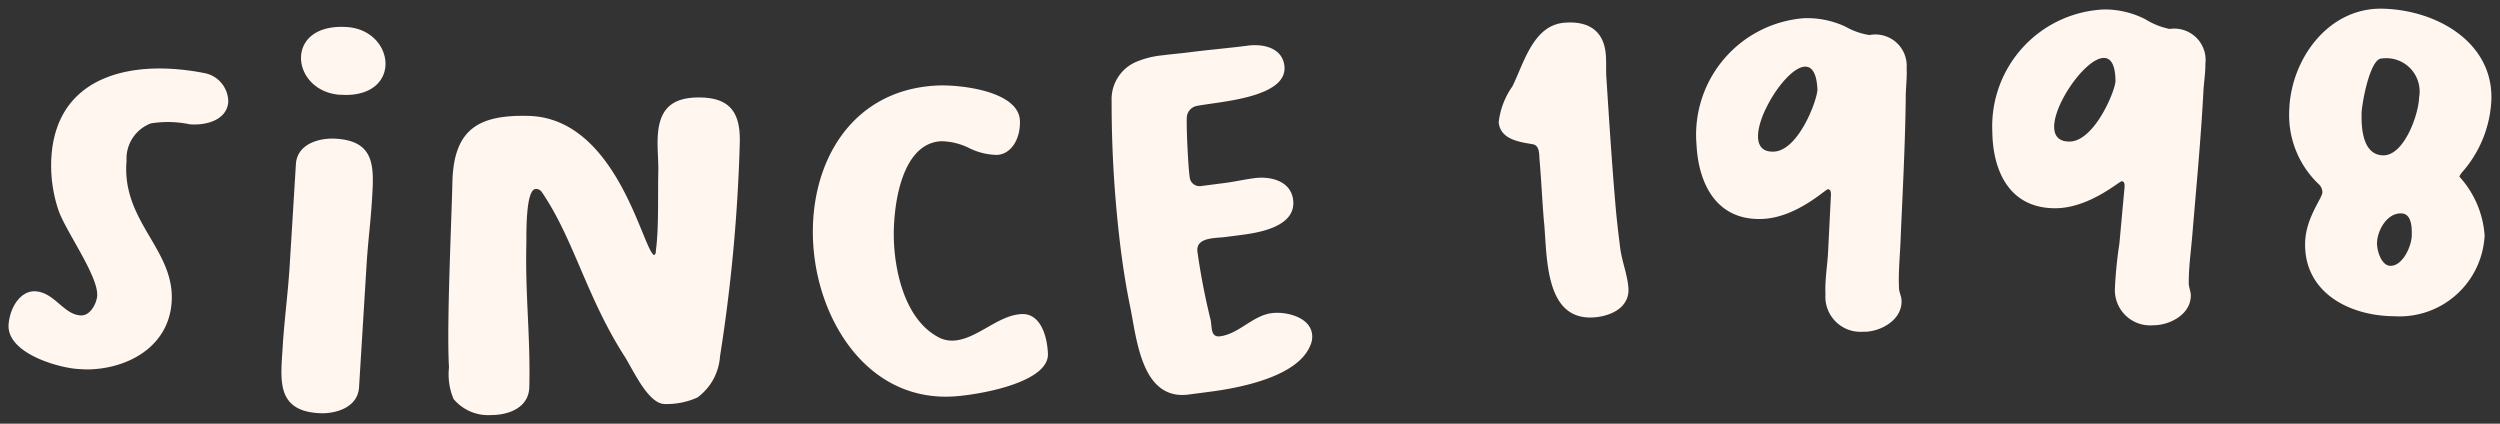 <svg xmlns="http://www.w3.org/2000/svg" width="146.082" height="24.758" viewBox="0 0 146.082 24.758"><rect x="0" y="0" width="146.082" height="24.758" fill="#333333" stroke="none"/><g transform="translate(-89.014 -4.569)"><path d="M-609.748-2561.185a2.633,2.633,0,0,1-2.122-.937,3.659,3.659,0,0,1-.272-1.838c-.14-2.55.14-8.265.2-10.838.076-3.146,1.581-3.939,4.441-3.871,5.147.123,6.654,7.711,7.331,8.128.115,0,.12-.226.121-.282.174-1.284.107-3.289.138-4.575.015-.629-.056-1.26-.04-1.889.041-1.744.775-2.5,2.548-2.457s2.293,1,2.254,2.628a96.886,96.886,0,0,1-1.156,12.5,3.251,3.251,0,0,1-1.317,2.4,4.368,4.368,0,0,1-1.925.383c-.973-.023-1.841-2.018-2.364-2.832-2.207-3.457-2.956-6.851-4.808-9.555a.407.407,0,0,0-.339-.18c-.629-.015-.552,2.762-.563,3.219-.071,3,.244,5.385.173,8.358-.028,1.2-1.2,1.634-2.214,1.634Zm-10.02-.116c-2.515-.155-2.2-2.015-2.09-3.888.094-1.537.3-3.067.4-4.6l.372-6.065c.072-1.174,1.357-1.543,2.336-1.483,2.263.139,2.23,1.595,2.119,3.412-.1,1.677-.229,2.37-.332,4.047l-.434,7.07c-.067,1.1-1.2,1.516-2.165,1.516C-619.635-2561.295-619.7-2561.3-619.768-2561.3Zm28.9-10.06c-.205-4.657,2.3-8.862,7.272-9.083,1.372-.06,4.739.335,4.815,2.048.045,1.03-.486,1.969-1.344,2.007a3.783,3.783,0,0,1-1.621-.4,3.783,3.783,0,0,0-1.621-.4c-2.429.107-2.856,4.048-2.775,5.877.086,1.943.716,4.55,2.565,5.556a1.672,1.672,0,0,0,.9.218c1.372-.06,2.6-1.489,4-1.551,1.029-.046,1.481,1.137,1.534,2.309.077,1.743-4.243,2.449-5.644,2.511-.111,0-.221.007-.33.007C-587.919-2562.263-590.673-2566.974-590.867-2571.361Zm18.526,3.822c-.228-1.1-.4-2.207-.544-3.317a69.211,69.211,0,0,1-.536-8.684,2.372,2.372,0,0,1,1.4-2.271,5.248,5.248,0,0,1,1.585-.4c.5-.066,1.031-.106,1.559-.175,1.111-.145,2.228-.234,3.422-.389.861-.113,1.991.108,2.128,1.163.246,1.888-3.82,2.107-5.087,2.356a.721.721,0,0,0-.615.7c-.024.68.076,2.758.167,3.452a.581.581,0,0,0,.662.535l1.444-.187c.555-.073,1.1-.2,1.687-.276.916-.12,2.109.148,2.253,1.259.2,1.528-1.869,1.91-2.952,2.051l-1.027.133c-.555.072-1.723,0-1.611.86a39.113,39.113,0,0,0,.774,3.993l.022.167c.047.361.025.843.525.779,1.111-.144,1.9-1.208,3.015-1.353.833-.108,2.23.219,2.361,1.218a1.2,1.2,0,0,1-.087.633c-.716,1.872-4.134,2.514-5.883,2.742l-1.249.163a2.868,2.868,0,0,1-.369.025C-571.706-2562.368-571.971-2565.731-572.341-2567.54Zm-61.54,3.655c-1.255-.107-4.132-.973-3.991-2.619.089-1.032.733-1.988,1.6-1.914,1.116.1,1.625,1.376,2.633,1.407.533.017.9-.681.94-1.128.1-1.116-1.788-3.722-2.244-4.97a8.19,8.19,0,0,1-.417-3.324c.346-4.045,3.713-5.274,7.367-4.96a14.234,14.234,0,0,1,1.527.215,1.71,1.71,0,0,1,1.428,1.7c-.094,1.088-1.354,1.373-2.247,1.3a6.214,6.214,0,0,0-2.272-.055,2.2,2.2,0,0,0-1.424,2.183c-.309,3.6,2.9,5.223,2.628,8.347-.222,2.587-2.65,3.848-4.981,3.848C-633.518-2563.862-633.7-2563.869-633.882-2563.885Zm102.172-4.355c-.042-.839.112-1.66.154-2.5l.167-3.344c-.005-.113-.015-.308-.183-.3-.14.007-1.824,1.634-3.782,1.733-2.685.135-3.774-2-3.892-4.345a6.835,6.835,0,0,1,6.272-7.382,5.286,5.286,0,0,1,2.426.489,4.117,4.117,0,0,0,1.408.495,1.83,1.83,0,0,1,2.173,1.937c.03.588-.054,1.153-.052,1.741-.032,2.693-.176,5.392-.293,8.089-.032,1.011-.148,2.054-.1,3.032.013.252.134.442.147.694.057,1.119-1.142,1.8-2.093,1.844-.059,0-.118,0-.175,0A2.047,2.047,0,0,1-531.71-2568.24Zm-3.5-10.825c-.6,1.272-.721,2.543.495,2.482,1.454-.074,2.563-3.1,2.535-3.66-.048-.937-.326-1.305-.706-1.305C-533.58-2581.549-534.621-2580.307-535.206-2579.065Zm20.419,10.351a24.932,24.932,0,0,1,.256-2.495l.305-3.335c0-.112,0-.308-.171-.306-.14,0-1.89,1.558-3.849,1.576-2.688.025-3.689-2.149-3.711-4.5a6.835,6.835,0,0,1,6.57-7.117,5.259,5.259,0,0,1,2.365.57,4.33,4.33,0,0,0,1.426.571,1.831,1.831,0,0,1,2.091,2.025c.005.588-.1,1.148-.123,1.737-.143,2.689-.4,5.38-.625,8.07-.075,1.009-.233,2.046-.224,3.026,0,.252.116.447.119.7.01,1.12-1.216,1.747-2.168,1.756h-.036A2.059,2.059,0,0,1-514.786-2568.714Zm-3.078-10.9c-.626,1.228-.777,2.454.422,2.444,1.456-.013,2.688-2.993,2.683-3.553-.009-.958-.283-1.333-.676-1.333C-516.145-2582.061-517.241-2580.839-517.865-2579.618Zm-30.283,7.211c-.106-1.228-.159-2.488-.266-3.714-.026-.307.013-.816-.386-.895-.742-.132-1.905-.256-2-1.288a4.519,4.519,0,0,1,.8-2.093c.67-1.351,1.209-3.561,3.021-3.719,1.367-.119,2.313.417,2.436,1.84.044.5,0,.984.042,1.458.159,2.488.321,5,.536,7.485.068.781.164,1.56.259,2.338.1.806.414,1.538.484,2.347.1,1.143-.98,1.659-1.957,1.743-.1.008-.189.012-.279.012C-548.09-2566.891-547.974-2570.41-548.148-2572.407Zm49.5,5.436c-2.547-.073-5.113-1.436-5.03-4.318.041-1.427,1-2.577,1.008-2.912a.639.639,0,0,0-.211-.481,5.564,5.564,0,0,1-1.724-4.335c.084-2.911,2.245-6.015,5.492-5.921,3.19.091,6.413,2,6.319,5.306a6.829,6.829,0,0,1-1.748,4.292c-.03.055-.117.165-.119.22a5.681,5.681,0,0,1,1.471,3.432,4.976,4.976,0,0,1-5.278,4.72Zm-.83-4.281c-.012.419.242,1.323.774,1.338.728.021,1.238-1.141,1.256-1.757.013-.448.008-1.289-.608-1.306h-.029C-498.912-2572.977-499.46-2571.972-499.481-2571.252Zm-.9-7.562c-.024.869.071,2.411,1.246,2.445,1.231.035,2.085-2.378,2.114-3.385a1.946,1.946,0,0,0-2.176-2.275h-.008C-499.9-2582.029-500.369-2579.372-500.385-2578.814Zm-118.1-1.092c-2.906-.178-3.362-4.19.356-3.962,2.8.173,3.281,3.971-.065,3.971C-618.289-2579.9-618.387-2579.9-618.486-2579.906Z" transform="translate(727.391 2590.01)" fill="#fff6ef"/><path d="M-609.663-2560.684h-.1a3.188,3.188,0,0,1-2.527-1.161,2.8,2.8,0,0,1-.344-1.629c0-.159,0-.309-.009-.448v-.009c-.1-1.906.02-5.473.12-8.338.035-1,.065-1.87.081-2.539a4.424,4.424,0,0,1,1.267-3.439,4.958,4.958,0,0,1,3.35-.924c.108,0,.221,0,.335,0a6.177,6.177,0,0,1,4.833,2.771,18.672,18.672,0,0,1,2.21,4.164c.021-.62.023-1.285.024-1.9,0-.461,0-.9.01-1.273.007-.3-.006-.6-.02-.91s-.029-.647-.021-.979a3.15,3.15,0,0,1,.733-2.2,2.871,2.871,0,0,1,2.177-.745l.15,0a2.661,2.661,0,0,1,2.19.913,3.373,3.373,0,0,1,.553,2.227,96.971,96.971,0,0,1-1.161,12.563,3.628,3.628,0,0,1-1.552,2.757,4.753,4.753,0,0,1-2.109.456h-.088c-1.054-.024-1.81-1.37-2.418-2.451-.131-.233-.254-.452-.355-.609a34.377,34.377,0,0,1-2.6-5.188,27.084,27.084,0,0,0-2.039-4.114,11.5,11.5,0,0,0-.15,2.271c0,.113,0,.2,0,.257-.035,1.485.027,2.845.086,4.16s.122,2.7.086,4.2C-606.983-2561.34-608.337-2560.684-609.663-2560.684Zm-1.98-3.307c.012.175.012.349.011.519a1.986,1.986,0,0,0,.181,1.078,2.2,2.2,0,0,0,1.714.709h.074c.282,0,1.689-.055,1.714-1.146.035-1.467-.026-2.82-.086-4.128-.061-1.332-.123-2.71-.087-4.23,0-.052,0-.132,0-.234,0-1.83.087-3.473,1.057-3.473h.017a.908.908,0,0,1,.736.391l0,.006a25.985,25.985,0,0,1,2.294,4.526,33.578,33.578,0,0,0,2.522,5.042c.116.181.247.413.385.659.352.626,1.084,1.93,1.569,1.942h.064a3.916,3.916,0,0,0,1.582-.306l.014-.009a2.7,2.7,0,0,0,1.076-2.046,96.061,96.061,0,0,0,1.151-12.44c.036-1.53-.426-2.084-1.766-2.116h-.126c-1.376,0-1.875.516-1.91,1.971-.007.3.006.6.02.91s.029.647.021.979c-.009.366-.009.8-.01,1.251a28.871,28.871,0,0,1-.129,3.355c-.034.7-.52.74-.618.74h-.014l-.135,0-.115-.071c-.286-.176-.447-.541-.868-1.569-.917-2.237-2.625-6.4-6.212-6.485-.106,0-.211,0-.311,0a4.073,4.073,0,0,0-2.7.683,3.479,3.479,0,0,0-.918,2.7c-.016.674-.046,1.543-.081,2.55C-611.621-2569.392-611.745-2565.854-611.643-2563.991Zm-7.925,3.2c-.074,0-.152,0-.23-.007a2.782,2.782,0,0,1-2.031-.829c-.718-.818-.634-2.036-.553-3.214.008-.125.017-.25.025-.375.048-.778.125-1.563.2-2.322s.149-1.523.2-2.281l.372-6.065c.083-1.353,1.381-1.959,2.631-1.959.078,0,.157,0,.234.007a2.463,2.463,0,0,1,2.379,1.379,5.744,5.744,0,0,1,.208,2.563c-.052.847-.111,1.453-.167,2.04s-.114,1.177-.165,2.007l-.434,7.07C-616.988-2561.409-618.3-2560.795-619.568-2560.795Zm.609-16.052c-.161,0-1.572.029-1.633,1.02l-.372,6.065c-.048.777-.125,1.56-.2,2.318s-.15,1.526-.2,2.286c-.008.128-.017.255-.025.382a3.7,3.7,0,0,0,.307,2.486,1.865,1.865,0,0,0,1.339.49c.057,0,.115.005.169.005.164,0,1.6-.029,1.666-1.047l.434-7.07c.052-.848.111-1.455.168-2.042s.114-1.176.165-2a5.1,5.1,0,0,0-.129-2.108c-.14-.326-.438-.708-1.521-.774C-618.843-2576.845-618.9-2576.847-618.959-2576.847Zm35.838,15.084h0c-5.08,0-8.039-4.934-8.245-9.576a10.249,10.249,0,0,1,1.791-6.524,7.545,7.545,0,0,1,5.958-3.081c.094,0,.2-.006.3-.006a10.107,10.107,0,0,1,2.962.45c1.662.554,2.045,1.438,2.073,2.082a2.185,2.185,0,0,1-1.821,2.529l-.12,0a4.4,4.4,0,0,1-1.712-.44,3.588,3.588,0,0,0-1.334-.366l-.076,0c-.835.037-1.466.692-1.876,1.948a10.4,10.4,0,0,0-.422,3.407c.041.934.329,4.063,2.3,5.139a1.192,1.192,0,0,0,.637.158,4.243,4.243,0,0,0,1.751-.7,5.081,5.081,0,0,1,2.245-.847l.08,0a1.725,1.725,0,0,1,1.527.982,4.241,4.241,0,0,1,.448,1.805c.045,1.008-.835,1.81-2.614,2.384a15.04,15.04,0,0,1-3.508.649c-.118.005-.236.008-.352.008Zm-.194-18.187c-.091,0-.178,0-.257.005a6.575,6.575,0,0,0-5.2,2.674,9.251,9.251,0,0,0-1.6,5.887c.185,4.179,2.788,8.621,7.246,8.62h0c.1,0,.2,0,.308-.007a14.157,14.157,0,0,0,3.245-.6c1.243-.4,1.943-.907,1.922-1.388-.03-.68-.27-1.832-.976-1.832h-.035a4.308,4.308,0,0,0-1.794.717,5.007,5.007,0,0,1-2.2.834l-.1,0a2.173,2.173,0,0,1-1.063-.281,4.965,4.965,0,0,1-2.17-2.683,10.506,10.506,0,0,1-.655-3.29,11.466,11.466,0,0,1,.47-3.761c.688-2.109,1.892-2.6,2.782-2.637l.12,0a4.461,4.461,0,0,1,1.714.441,3.591,3.591,0,0,0,1.332.365l.076,0c.582-.026.9-.776.867-1.486C-579.327-2579.449-581.716-2579.95-583.316-2579.95Zm14.015,18.082a2.768,2.768,0,0,1-2.57-1.81,12.253,12.253,0,0,1-.827-3.046c-.046-.257-.089-.5-.134-.716-.209-1.009-.384-2.075-.55-3.353a69.674,69.674,0,0,1-.541-8.748v-.005a2.859,2.859,0,0,1,1.689-2.721,5.758,5.758,0,0,1,1.73-.446c.257-.034.525-.062.785-.088s.517-.053.773-.086c.555-.072,1.1-.129,1.672-.19s1.152-.121,1.749-.2a3.653,3.653,0,0,1,.47-.031,1.989,1.989,0,0,1,2.218,1.625c.085.654-.153,1.559-1.773,2.157a15.067,15.067,0,0,1-2.954.636c-.3.044-.568.081-.755.118-.211.045-.214.178-.215.222v.007c-.023.651.076,2.7.163,3.369.009.07.036.1.081.1h.022l.4-.052,1.043-.135c.259-.034.517-.081.791-.13s.586-.106.9-.146a3.655,3.655,0,0,1,.469-.03,2.1,2.1,0,0,1,2.344,1.721,1.918,1.918,0,0,1-1.273,2.06,7.116,7.116,0,0,1-2.11.552l-1.027.133c-.1.013-.21.021-.326.03-.224.017-.75.057-.85.179a.169.169,0,0,0,0,.09,39.018,39.018,0,0,0,.765,3.942l.006.026.025.192c.006.049.012.1.017.151s.013.125.022.185a3.662,3.662,0,0,0,1.23-.591,4.209,4.209,0,0,1,1.71-.75,3.016,3.016,0,0,1,.386-.024c1.116,0,2.385.523,2.535,1.673a1.7,1.7,0,0,1-.118.882,4.408,4.408,0,0,1-2.848,2.273,16.362,16.362,0,0,1-3.435.781l-1.249.163A3.408,3.408,0,0,1-569.3-2561.868Zm-3.622-17.672a68.675,68.675,0,0,0,.532,8.619c.163,1.253.334,2.3.538,3.281.047.229.091.478.139.741.394,2.206.848,4.031,2.412,4.031a2.372,2.372,0,0,0,.3-.021l1.249-.163a15.368,15.368,0,0,0,3.223-.729,3.511,3.511,0,0,0,2.258-1.7l0-.011a.7.7,0,0,0,.054-.379c-.072-.553-.946-.8-1.543-.8a2.021,2.021,0,0,0-.257.016,3.414,3.414,0,0,0-1.3.6,4.205,4.205,0,0,1-1.712.75,1.189,1.189,0,0,1-.151.01.836.836,0,0,1-.787-.5,1.831,1.831,0,0,1-.134-.6c0-.042-.008-.084-.014-.124l-.018-.141a39.781,39.781,0,0,1-.777-4.019,1.082,1.082,0,0,1,.22-.85,2.142,2.142,0,0,1,1.55-.545c.1-.008.2-.015.273-.025l1.027-.133c2.669-.348,2.557-1.208,2.52-1.491-.1-.767-.979-.85-1.353-.85a2.622,2.622,0,0,0-.34.022c-.286.037-.571.089-.847.138s-.555.1-.839.138l-1.044.135-.4.052a1.163,1.163,0,0,1-.15.01,1.075,1.075,0,0,1-1.072-.976c-.093-.719-.2-2.827-.17-3.53a1.215,1.215,0,0,1,1.012-1.176h.006c.214-.042.49-.082.811-.127,1.3-.187,4.02-.574,3.877-1.674-.086-.656-.805-.754-1.227-.754a2.623,2.623,0,0,0-.341.022c-.61.079-1.2.141-1.774.2s-1.105.116-1.648.187c-.27.035-.539.063-.8.09s-.514.053-.758.085a4.761,4.761,0,0,0-1.439.362A1.9,1.9,0,0,0-572.922-2579.54Zm-60.413,16.179c-.2,0-.4-.009-.59-.025a8.115,8.115,0,0,1-2.7-.784,2.617,2.617,0,0,1-1.744-2.375,2.329,2.329,0,0,1,2-2.375c.045,0,.091,0,.136.006a2.894,2.894,0,0,1,1.648.854,1.754,1.754,0,0,0,.958.551h0c.161,0,.4-.383.427-.671a8.718,8.718,0,0,0-1.268-2.894,14.921,14.921,0,0,1-.947-1.861,8.678,8.678,0,0,1-.445-3.539c.3-3.472,2.777-5.464,6.8-5.464.358,0,.73.016,1.1.049a14.742,14.742,0,0,1,1.582.223l.013,0a2.2,2.2,0,0,1,1.815,2.227c-.092,1.073-1.061,1.765-2.469,1.766-.107,0-.214,0-.319-.013-.2-.017-.4-.043-.587-.069a6.778,6.778,0,0,0-.888-.08,2.323,2.323,0,0,0-.608.074c-.664.224-.985.748-1.071,1.747a6.718,6.718,0,0,0,1.309,4.188,6.826,6.826,0,0,1,1.319,4.16,4.306,4.306,0,0,1-1.914,3.263A6.323,6.323,0,0,1-633.335-2563.362Zm-3.033-4.561c-.485,0-.936.656-1.006,1.461-.054.625.623,1.1,1.2,1.4a7.125,7.125,0,0,0,2.335.68c.166.014.336.022.5.022a5.315,5.315,0,0,0,3-.866,3.344,3.344,0,0,0,1.485-2.525,5.969,5.969,0,0,0-1.185-3.569,7.715,7.715,0,0,1-1.443-4.779,2.753,2.753,0,0,1,1.765-2.615l.024-.007a3.3,3.3,0,0,1,.886-.113,7.683,7.683,0,0,1,1.02.088c.187.025.364.048.541.064.076.006.155.01.233.01.234,0,1.4-.041,1.473-.851a1.218,1.218,0,0,0-1.035-1.165,13.787,13.787,0,0,0-1.466-.206c-.346-.03-.689-.045-1.019-.045a6.887,6.887,0,0,0-3.956,1.044,4.516,4.516,0,0,0-1.85,3.505,7.64,7.64,0,0,0,.389,3.114,14.538,14.538,0,0,0,.879,1.711c.885,1.577,1.461,2.671,1.392,3.469-.058.665-.583,1.585-1.419,1.585h-.035a2.556,2.556,0,0,1-1.576-.791,2.038,2.038,0,0,0-1.084-.618Zm106.836,2.367a2.535,2.535,0,0,1-2.677-2.66,10.984,10.984,0,0,1,.079-1.655c.029-.3.06-.6.074-.9l.138-2.761a6.73,6.73,0,0,1-3.411,1.375c-.089,0-.177.007-.264.007-2.448,0-4-1.8-4.152-4.826A7.8,7.8,0,0,1-538-2582.34a6.866,6.866,0,0,1,5-2.54c.09,0,.182-.007.271-.007a5.911,5.911,0,0,1,2.377.535c.137.059.263.115.384.171a2.765,2.765,0,0,0,.792.285h.01c.072,0,.144-.005.214-.005a2.449,2.449,0,0,1,1.786.635,2.589,2.589,0,0,1,.7,1.782,9.31,9.31,0,0,1-.023,1.045c-.015.248-.029.482-.029.72v.008c-.026,2.177-.126,4.39-.224,6.531q-.036.786-.07,1.572c-.011.345-.032.7-.052,1.035a18.315,18.315,0,0,0-.047,1.952,1.009,1.009,0,0,0,.052.227,1.873,1.873,0,0,1,.094.467,2.509,2.509,0,0,1-2.567,2.369C-529.4-2565.557-529.467-2565.555-529.532-2565.555Zm-2.029-9.332c.149,0,.637.056.672.776v.024l-.169,3.369c-.016.322-.047.64-.078.948a10.076,10.076,0,0,0-.076,1.505c.057,1.135.622,1.71,1.678,1.71.049,0,.1,0,.15,0,.687-.035,1.659-.525,1.619-1.319a1,1,0,0,0-.052-.227,1.873,1.873,0,0,1-.094-.467,19.055,19.055,0,0,1,.048-2.061c.02-.334.04-.679.051-1.012v-.006q.034-.788.07-1.576c.1-2.131.2-4.335.223-6.494,0-.268.015-.528.03-.78a8.432,8.432,0,0,0,.023-.935c-.051-1.014-.508-1.467-1.483-1.467-.053,0-.109,0-.165,0h-.059a3.1,3.1,0,0,1-1.2-.374c-.117-.053-.239-.108-.366-.162a4.894,4.894,0,0,0-1.983-.455c-.073,0-.147,0-.221.006a5.878,5.878,0,0,0-4.283,2.176,6.8,6.8,0,0,0-1.515,4.681,5.135,5.135,0,0,0,.833,2.76,2.71,2.71,0,0,0,2.321,1.116c.07,0,.142,0,.214-.005a6.362,6.362,0,0,0,3.224-1.443c.266-.2.376-.282.558-.291Zm19.038,8.947h-.038a2.7,2.7,0,0,1-2.006-.76,2.871,2.871,0,0,1-.719-2.01,10.994,10.994,0,0,1,.148-1.655c.041-.292.084-.595.111-.89l.252-2.753a6.727,6.727,0,0,1-3.465,1.233h-.051a3.753,3.753,0,0,1-3.229-1.587,6.041,6.041,0,0,1-.935-3.41,7.8,7.8,0,0,1,1.961-5.29,6.867,6.867,0,0,1,5.1-2.332h.05a5.767,5.767,0,0,1,2.534.618c.149.071.286.139.418.205a2.683,2.683,0,0,0,.789.317h.041a2.324,2.324,0,0,1,2.555,2.521,9.34,9.34,0,0,1-.066,1.042c-.025.247-.049.48-.058.718v.008c-.115,2.161-.3,4.354-.488,6.476q-.069.8-.138,1.608c-.025.342-.06.69-.094,1.026a18.387,18.387,0,0,0-.128,1.956,1.019,1.019,0,0,0,.043.229,1.881,1.881,0,0,1,.075.47,2.51,2.51,0,0,1-2.663,2.261Zm-1.87-9.411c.11,0,.657.038.669.8v.027l0,.029-.305,3.335c-.029.32-.074.634-.117.939a10.075,10.075,0,0,0-.138,1.506,1.562,1.562,0,0,0,1.725,1.779h.033c.688-.007,1.678-.457,1.671-1.252a1.018,1.018,0,0,0-.043-.228,1.882,1.882,0,0,1-.075-.47,19.124,19.124,0,0,1,.133-2.066c.033-.331.068-.673.092-1v-.005q.068-.806.138-1.612c.182-2.112.371-4.3.485-6.439.01-.268.037-.527.062-.777a8.451,8.451,0,0,0,.061-.932c-.01-1.058-.489-1.53-1.555-1.53h-.041a2.931,2.931,0,0,1-1.237-.423c-.127-.064-.258-.13-.4-.2a4.756,4.756,0,0,0-2.107-.522h-.04a5.878,5.878,0,0,0-4.368,2,6.8,6.8,0,0,0-1.706,4.614,5.064,5.064,0,0,0,.755,2.847,2.758,2.758,0,0,0,2.41,1.16h.041a6.358,6.358,0,0,0,3.279-1.308c.275-.188.388-.267.571-.268Zm-31.055,8.959h0a2.657,2.657,0,0,1-2.619-1.956,11.972,11.972,0,0,1-.526-3.288c-.017-.26-.033-.505-.052-.729-.053-.614-.094-1.243-.133-1.852s-.08-1.249-.134-1.862c0-.05-.007-.1-.01-.159a1.989,1.989,0,0,0-.03-.3l-.091-.016a4.631,4.631,0,0,1-1.3-.363,1.612,1.612,0,0,1-.946-1.347,3.615,3.615,0,0,1,.645-1.975c.077-.137.149-.268.21-.387.118-.238.235-.512.359-.8.577-1.352,1.294-3.034,3.065-3.187.136-.012.271-.018.4-.018a2.36,2.36,0,0,1,2.578,2.313c.024.276.024.54.024.794,0,.232,0,.452.018.664v.011c.149,2.322.317,4.954.536,7.474.065.749.158,1.513.249,2.251l.008.069a7.955,7.955,0,0,0,.223,1.042,7.894,7.894,0,0,1,.263,1.323,1.868,1.868,0,0,1-.774,1.713,3.24,3.24,0,0,1-1.637.572C-545.237-2566.4-545.345-2566.391-545.449-2566.391Zm-1.166-17.241c-.1,0-.2,0-.313.014-1.173.1-1.711,1.364-2.232,2.584-.13.3-.253.593-.385.859-.071.141-.148.279-.23.426a2.982,2.982,0,0,0-.523,1.4c.043.49.493.652,1.422.811l.162.028h.008c.727.142.765.9.781,1.22,0,.043,0,.085.007.123.054.623.1,1.264.135,1.884.039.6.079,1.227.131,1.83.02.234.036.485.054.751a11.08,11.08,0,0,0,.464,3,1.681,1.681,0,0,0,1.683,1.307c.075,0,.155,0,.237-.01a2.274,2.274,0,0,0,1.126-.378.857.857,0,0,0,.375-.824,7.036,7.036,0,0,0-.234-1.158,8.824,8.824,0,0,1-.248-1.173l-.008-.069c-.092-.747-.186-1.52-.253-2.287-.219-2.529-.388-5.165-.537-7.491-.022-.253-.022-.5-.021-.745s0-.474-.02-.707A1.374,1.374,0,0,0-546.615-2583.632Zm48.144,17.164c-.064,0-.129,0-.194,0a6.676,6.676,0,0,1-3.787-1.2,4.2,4.2,0,0,1-1.729-3.628,5.873,5.873,0,0,1,.819-2.562c.071-.134.158-.3.187-.374a.268.268,0,0,0-.071-.1l0-.005a6.017,6.017,0,0,1-1.857-4.689,7.25,7.25,0,0,1,1.633-4.342,5.44,5.44,0,0,1,4.216-2.067l.158,0a8.287,8.287,0,0,1,4.679,1.55,5.085,5.085,0,0,1,2.126,4.271,7.232,7.232,0,0,1-1.757,4.465,5.452,5.452,0,0,1,1.361,3.479,5.122,5.122,0,0,1-1.814,3.816A6.116,6.116,0,0,1-498.471-2566.469Zm-4.047-8.556a1.132,1.132,0,0,1,.345.836,1.956,1.956,0,0,1-.306.791,4.944,4.944,0,0,0-.7,2.122,3.2,3.2,0,0,0,1.329,2.8,5.675,5.675,0,0,0,3.216,1.006l.166,0a5.117,5.117,0,0,0,3.317-1.153,4.081,4.081,0,0,0,1.46-3.082,4.644,4.644,0,0,0-1.268-2.984.636.636,0,0,1-.2-.442v-.008a.8.8,0,0,1,.162-.418l.019-.029.02-.037.029-.036a6.3,6.3,0,0,0,1.636-3.991,4.084,4.084,0,0,0-1.729-3.444,7.27,7.27,0,0,0-4.1-1.348l-.129,0a4.456,4.456,0,0,0-3.446,1.705,6.232,6.232,0,0,0-1.4,3.732A5.059,5.059,0,0,0-502.518-2575.024Zm3.83,5.61h-.034c-.915-.026-1.277-1.239-1.26-1.852.027-.9.716-2.211,1.892-2.211h.043a1.062,1.062,0,0,1,1.007.854,3.232,3.232,0,0,1,.087.966C-496.975-2570.874-497.591-2569.414-498.688-2569.414Zm.6-3.063c-.488,0-.878.752-.893,1.24a1.272,1.272,0,0,0,.3.824c.308,0,.721-.789.735-1.272.017-.621-.078-.762-.105-.79h-.032Zm-1.023-3.391h-.041c-.677-.02-1.8-.43-1.732-2.959a10.266,10.266,0,0,1,.352-1.937c.442-1.581.967-1.763,1.324-1.764h.023a2.438,2.438,0,0,1,2.662,2.79,6.039,6.039,0,0,1-.652,2.28C-497.7-2576.419-498.374-2575.868-499.112-2575.868Zm-.026-5.658a3.213,3.213,0,0,0-.486,1.234,8.986,8.986,0,0,0-.261,1.493,4.055,4.055,0,0,0,.147,1.362c.165.491.4.563.614.569h.012c.322,0,.712-.39,1.043-1.044a5.081,5.081,0,0,0,.544-1.856C-497.489-2580.974-497.943-2581.473-499.137-2581.526Zm-35.656,5.446a1.255,1.255,0,0,1-1.137-.561c-.208-.328-.449-1.106.273-2.636.525-1.114,1.7-2.77,2.776-2.77.416,0,1.127.231,1.205,1.78a5.925,5.925,0,0,1-.772,2.277c-.459.842-1.219,1.857-2.237,1.908Zm1.912-4.968c-.333,0-1.25.876-1.872,2.2-.409.867-.459,1.475-.333,1.674.015.024.061.1.293.1h.057c.415-.021.937-.53,1.395-1.362a5.62,5.62,0,0,0,.666-1.778c-.033-.654-.183-.81-.2-.827Zm15.424,4.374a1.286,1.286,0,0,1-1.185-.583,2.887,2.887,0,0,1,.333-2.588c.557-1.092,1.783-2.716,2.874-2.716h0c.433,0,1.161.238,1.176,1.829a5.922,5.922,0,0,1-.864,2.243c-.493.823-1.295,1.805-2.314,1.815Zm2.023-5.386v.5c-.349,0-1.318.865-1.984,2.17-.424.831-.49,1.417-.371,1.611.053.087.21.105.333.105h.011c.416,0,.958-.491,1.449-1.3a5.617,5.617,0,0,0,.738-1.749c-.006-.653-.149-.817-.167-.834h-.009ZM-618.2-2579.4v0c-.105,0-.213,0-.321-.01a2.783,2.783,0,0,1-2.774-2.725c.034-1.118.932-2.246,2.862-2.246.107,0,.217,0,.329.01a2.764,2.764,0,0,1,2.743,2.718C-615.391-2580.528-616.282-2579.4-618.2-2579.4Zm-.234-3.98c-1.125,0-1.838.489-1.862,1.276a1.794,1.794,0,0,0,1.836,1.7c.088.005.175.008.26.008h0c1.11,0,1.814-.491,1.839-1.282a1.752,1.752,0,0,0-1.805-1.689C-618.252-2583.374-618.342-2583.377-618.429-2583.377Z" transform="translate(727.391 2590.01)" fill="rgba(0,0,0,0)"/></g></svg>
